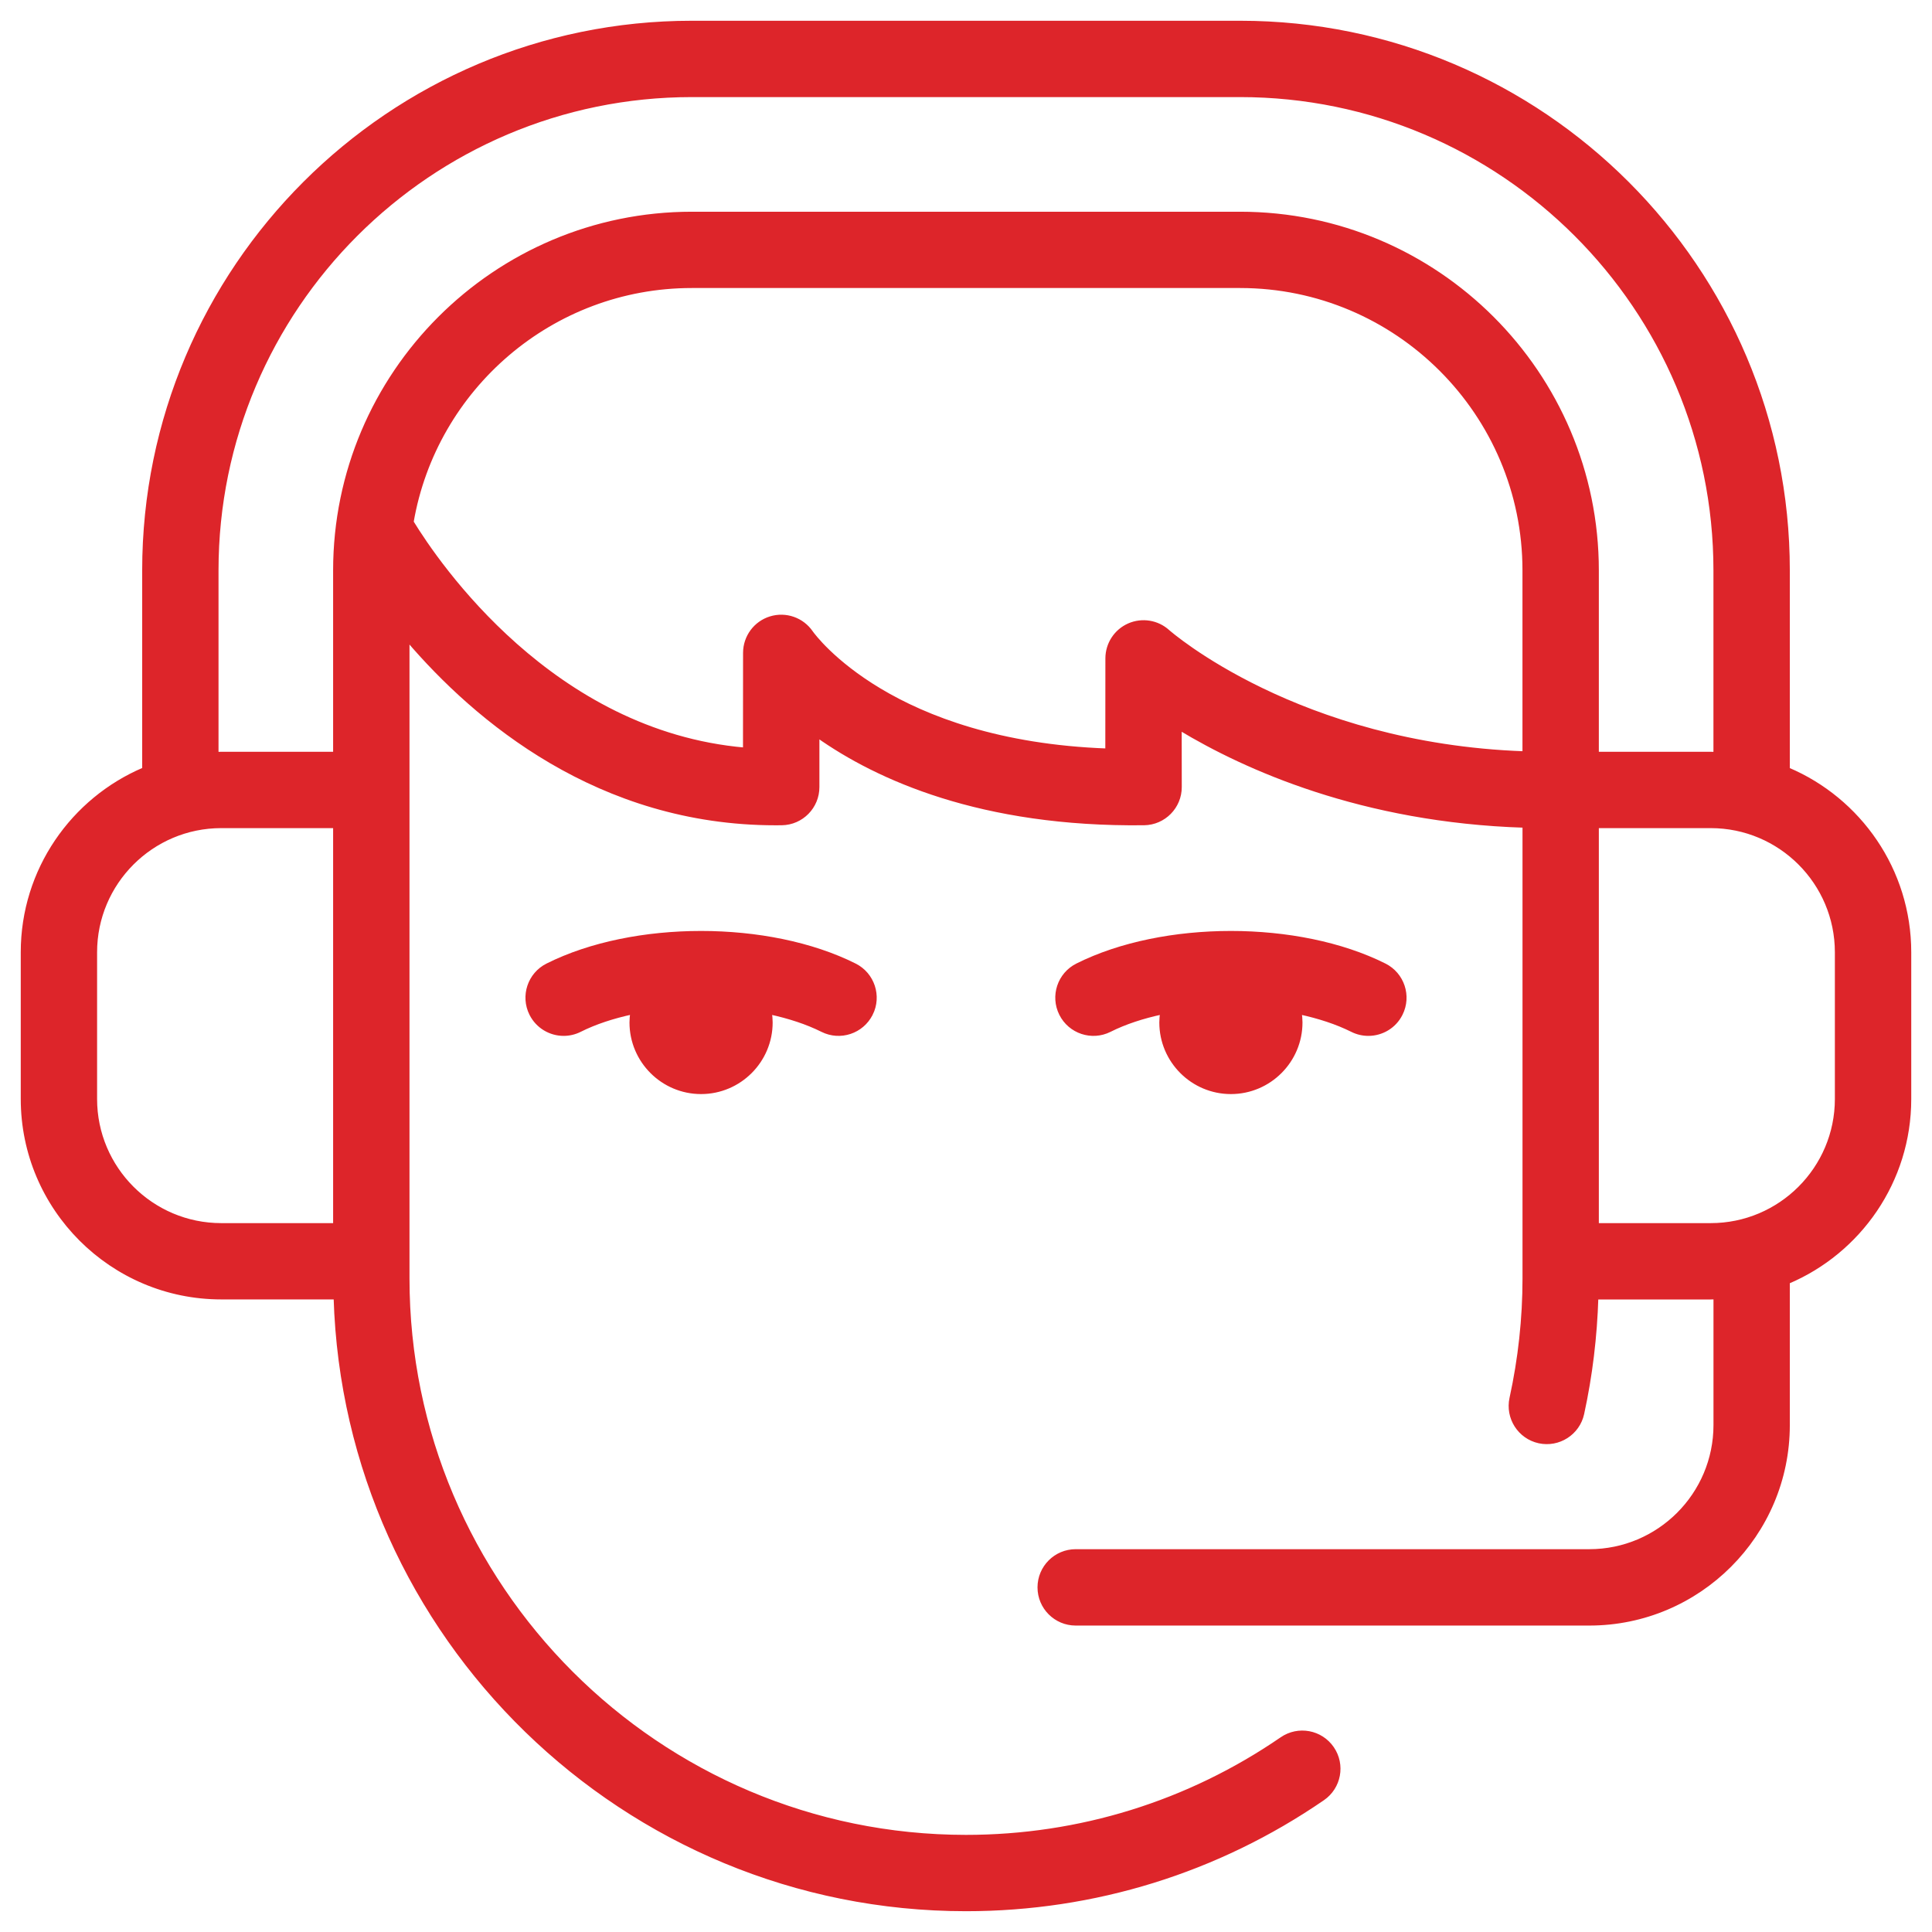 <?xml version="1.0" encoding="UTF-8"?>
<svg id="Layer_1" data-name="Layer 1" xmlns="http://www.w3.org/2000/svg" viewBox="0 0 512 512">
  <defs>
    <style>
      .cls-1 {
        fill: #dd252a;
        stroke: #dd252a;
        stroke-miterlimit: 10;
      }
    </style>
  </defs>
  <path class="cls-1" d="M473.82,203.86v-52.7c0-80.04-65.12-145.16-145.16-145.16H183.34C103.3,6,38.18,71.12,38.18,151.16v52.7c-18.89,8-32.18,26.72-32.18,48.49v38.88c0,29.02,23.61,52.63,52.63,52.63h30.28c2.7,89.85,76.59,162.13,167.09,162.13,33.95,0,66.65-10.14,94.57-29.33,4.38-3.01,5.49-8.99,2.48-13.37-3.01-4.38-8.99-5.49-13.37-2.48-24.7,16.97-53.64,25.95-83.68,25.95-81.6,0-147.98-66.39-147.98-147.98V169.47c18.2,21.32,50.7,48.74,97.49,48.74,.55,0,1.11,0,1.67-.01,5.27-.08,9.49-4.38,9.47-9.65-.01-3.94,0-8.76,0-13.56,15.82,11.19,43.36,23.74,86.55,23.21,5.27-.08,9.5-4.38,9.48-9.65-.02-4.58-.02-10.18-.02-15.5,17.32,10.46,48.31,24.45,91.32,25.8v119.94c0,10.59-1.16,21.28-3.45,31.75-1.13,5.19,2.15,10.31,7.34,11.45,5.18,1.12,10.31-2.15,11.45-7.34,2.22-10.16,3.44-20.48,3.76-30.78h30.29c.41,0,.81-.02,1.22-.03v33.81c0,18.42-14.98,33.4-33.4,33.4h-136.12c-5.31,0-9.62,4.31-9.62,9.62s4.31,9.62,9.62,9.62h136.12c29.02,0,52.63-23.61,52.63-52.63v-37.92c18.89-8,32.18-26.72,32.18-48.49v-38.88c0-21.77-13.29-40.5-32.18-48.49ZM57.41,151.16c0-69.44,56.49-125.93,125.93-125.93h145.31c69.44,0,125.93,56.49,125.93,125.93v48.6c-.41,0-.81-.03-1.22-.03h-30.15v-48.57c0-52.14-42.42-94.55-94.56-94.55H183.34c-52.14,0-94.56,42.42-94.56,94.55v48.57h-30.15c-.41,0-.81,.02-1.22,.03v-48.6ZM25.23,291.24v-38.88c0-18.42,14.98-33.4,33.4-33.4h30.15v105.68h-30.15c-18.42,0-33.4-14.98-33.4-33.4Zm284.29-123.88c-2.81-2.56-6.87-3.21-10.35-1.68-3.48,1.54-5.72,4.98-5.73,8.78,0,0-.03,12.65-.02,24.4-57.08-2.08-77.61-30.08-78.45-31.27-2.38-3.47-6.74-5-10.77-3.76-4.03,1.24-6.77,4.96-6.78,9.17,0,0-.02,13.49-.02,25.62-51.09-4.42-81.48-49.17-88.28-60.28,6.1-35.45,37.05-62.51,74.21-62.51h145.31c41.54,0,75.33,33.79,75.33,75.32v48.45c-60.11-2.13-94.13-31.95-94.46-32.25Zm177.24,123.88c0,18.42-14.98,33.4-33.4,33.4h-30.15v-105.68h30.15c18.42,0,33.4,14.98,33.4,33.4v38.88Z"/>
  <path class="cls-1" d="M230.82,268.71c2.38-4.75,.46-10.53-4.29-12.91-22.84-11.45-58.63-11.45-81.47,0-4.75,2.38-6.67,8.16-4.29,12.91,1.69,3.36,5.08,5.31,8.6,5.31,1.45,0,2.92-.33,4.3-1.02,4.06-2.04,8.79-3.58,13.86-4.67-.12,.86-.21,1.74-.21,2.64,0,10.18,8.29,18.47,18.47,18.47s18.47-8.29,18.47-18.47c0-.9-.09-1.77-.21-2.63,5.06,1.09,9.79,2.63,13.86,4.66,4.74,2.38,10.52,.46,12.9-4.29Z"/>
  <path class="cls-1" d="M362.63,274.02c3.52,0,6.92-1.94,8.6-5.31,2.38-4.75,.46-10.53-4.29-12.91-22.84-11.45-58.63-11.45-81.47,0-4.75,2.38-6.67,8.16-4.29,12.91,2.38,4.75,8.16,6.67,12.9,4.29,4.06-2.04,8.79-3.58,13.86-4.66-.12,.86-.21,1.74-.21,2.63,0,10.18,8.29,18.47,18.47,18.47s18.47-8.29,18.47-18.47c0-.9-.09-1.77-.21-2.63,5.06,1.09,9.79,2.63,13.86,4.66,1.38,.69,2.85,1.02,4.3,1.02Z"/>
</svg>